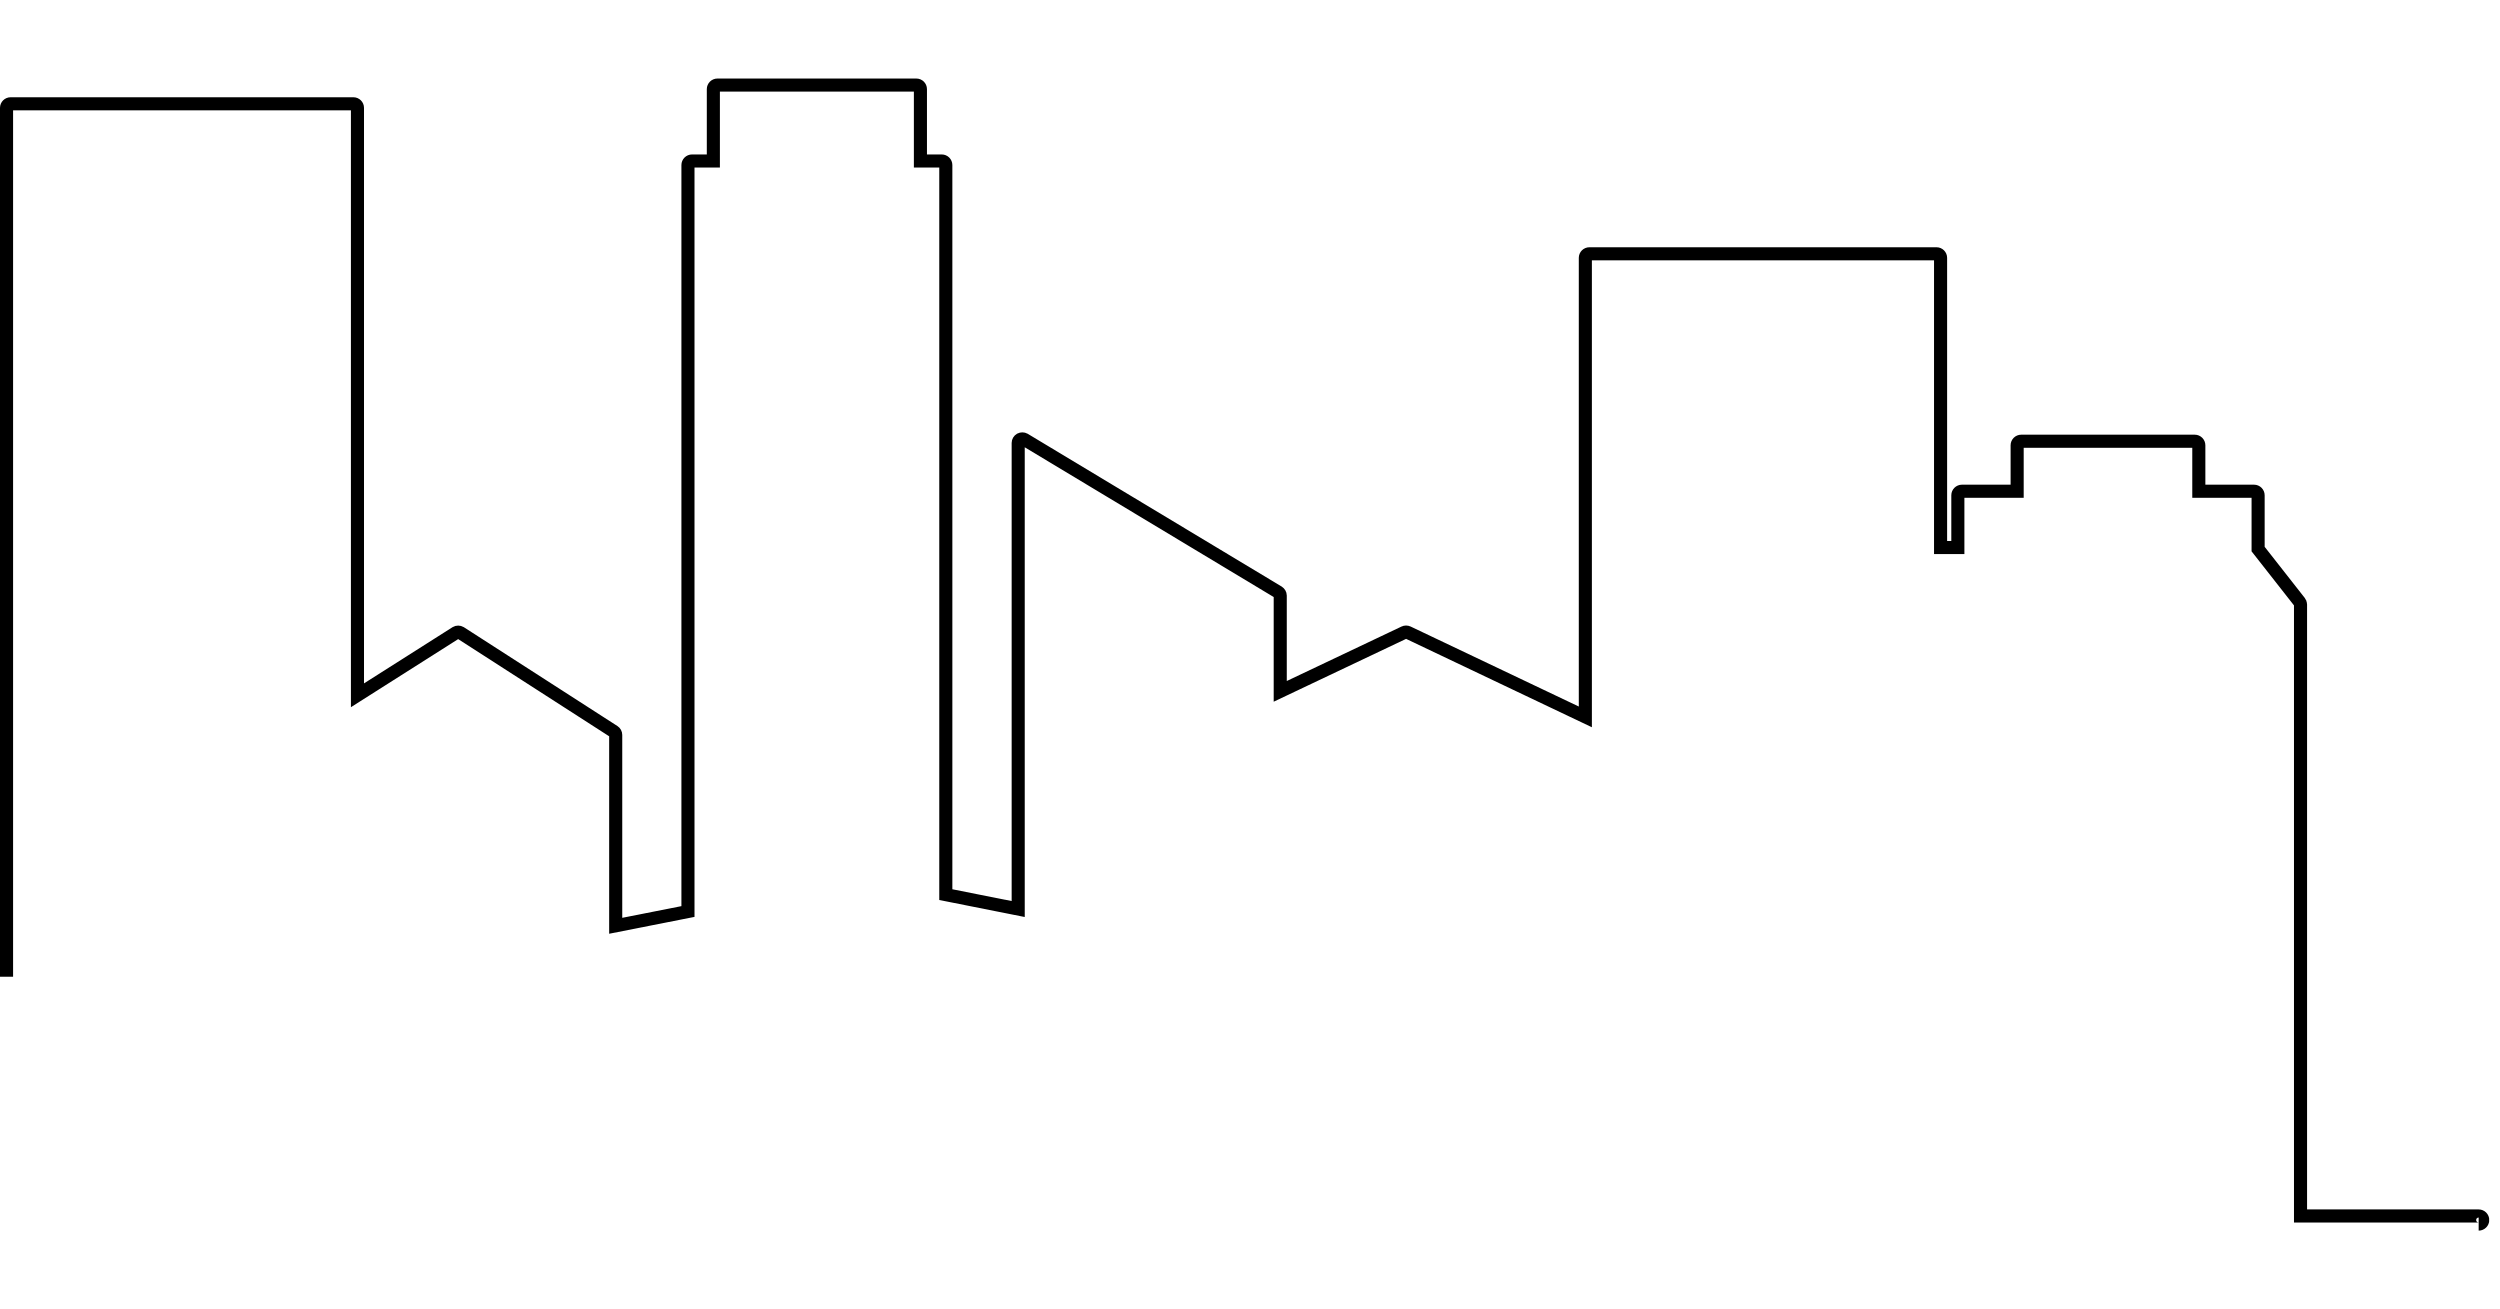 <svg width="191" height="100" viewBox="0 0 191 100" fill="none" xmlns="http://www.w3.org/2000/svg">
<g clip-path="url(#clip0_2743_1563)">
<path d="M0.5 74.62V8.24C0.5 8.07 0.64 7.93 0.81 7.93H27C27.17 7.93 27.31 8.07 27.31 8.24V53.12L34.84 48.34C34.94 48.28 35.07 48.28 35.17 48.34L46.9 55.89C46.99 55.95 47.04 56.04 47.04 56.15V70.73L52.56 69.64V12.61C52.56 12.44 52.7 12.3 52.87 12.3H54.5V6.81C54.5 6.64 54.64 6.5 54.81 6.5H70.01C70.18 6.5 70.32 6.64 70.32 6.81V12.3H71.95C72.12 12.3 72.26 12.44 72.26 12.61V68.35L77.79 69.45V33.84C77.79 33.73 77.85 33.63 77.95 33.57C78.05 33.52 78.17 33.52 78.26 33.57L97.66 45.24C97.75 45.3 97.81 45.4 97.81 45.5V52.82L107.29 48.32C107.37 48.28 107.47 48.28 107.56 48.32L121.12 54.77V19.7C121.12 19.53 121.26 19.39 121.43 19.39H147.95C148.12 19.39 148.26 19.53 148.26 19.7V41.83H149.58V37.84C149.58 37.67 149.72 37.53 149.89 37.53H154.11V34.02C154.11 33.85 154.25 33.71 154.42 33.71H167.68C167.85 33.71 167.99 33.85 167.99 34.02V37.53H172.21C172.38 37.53 172.52 37.67 172.52 37.84V41.95L175.69 45.99C175.73 46.04 175.76 46.11 175.76 46.18V92.9H189.37C189.54 92.9 189.68 93.04 189.68 93.21C189.68 93.38 189.54 93.52 189.37 93.52" stroke="black" stroke-miterlimit="10"/>
</g>
<defs>
<clipPath id="clip0_2743_1563">
<rect width="190.17" height="100" fill="white"/>
</clipPath>
</defs>
</svg>
